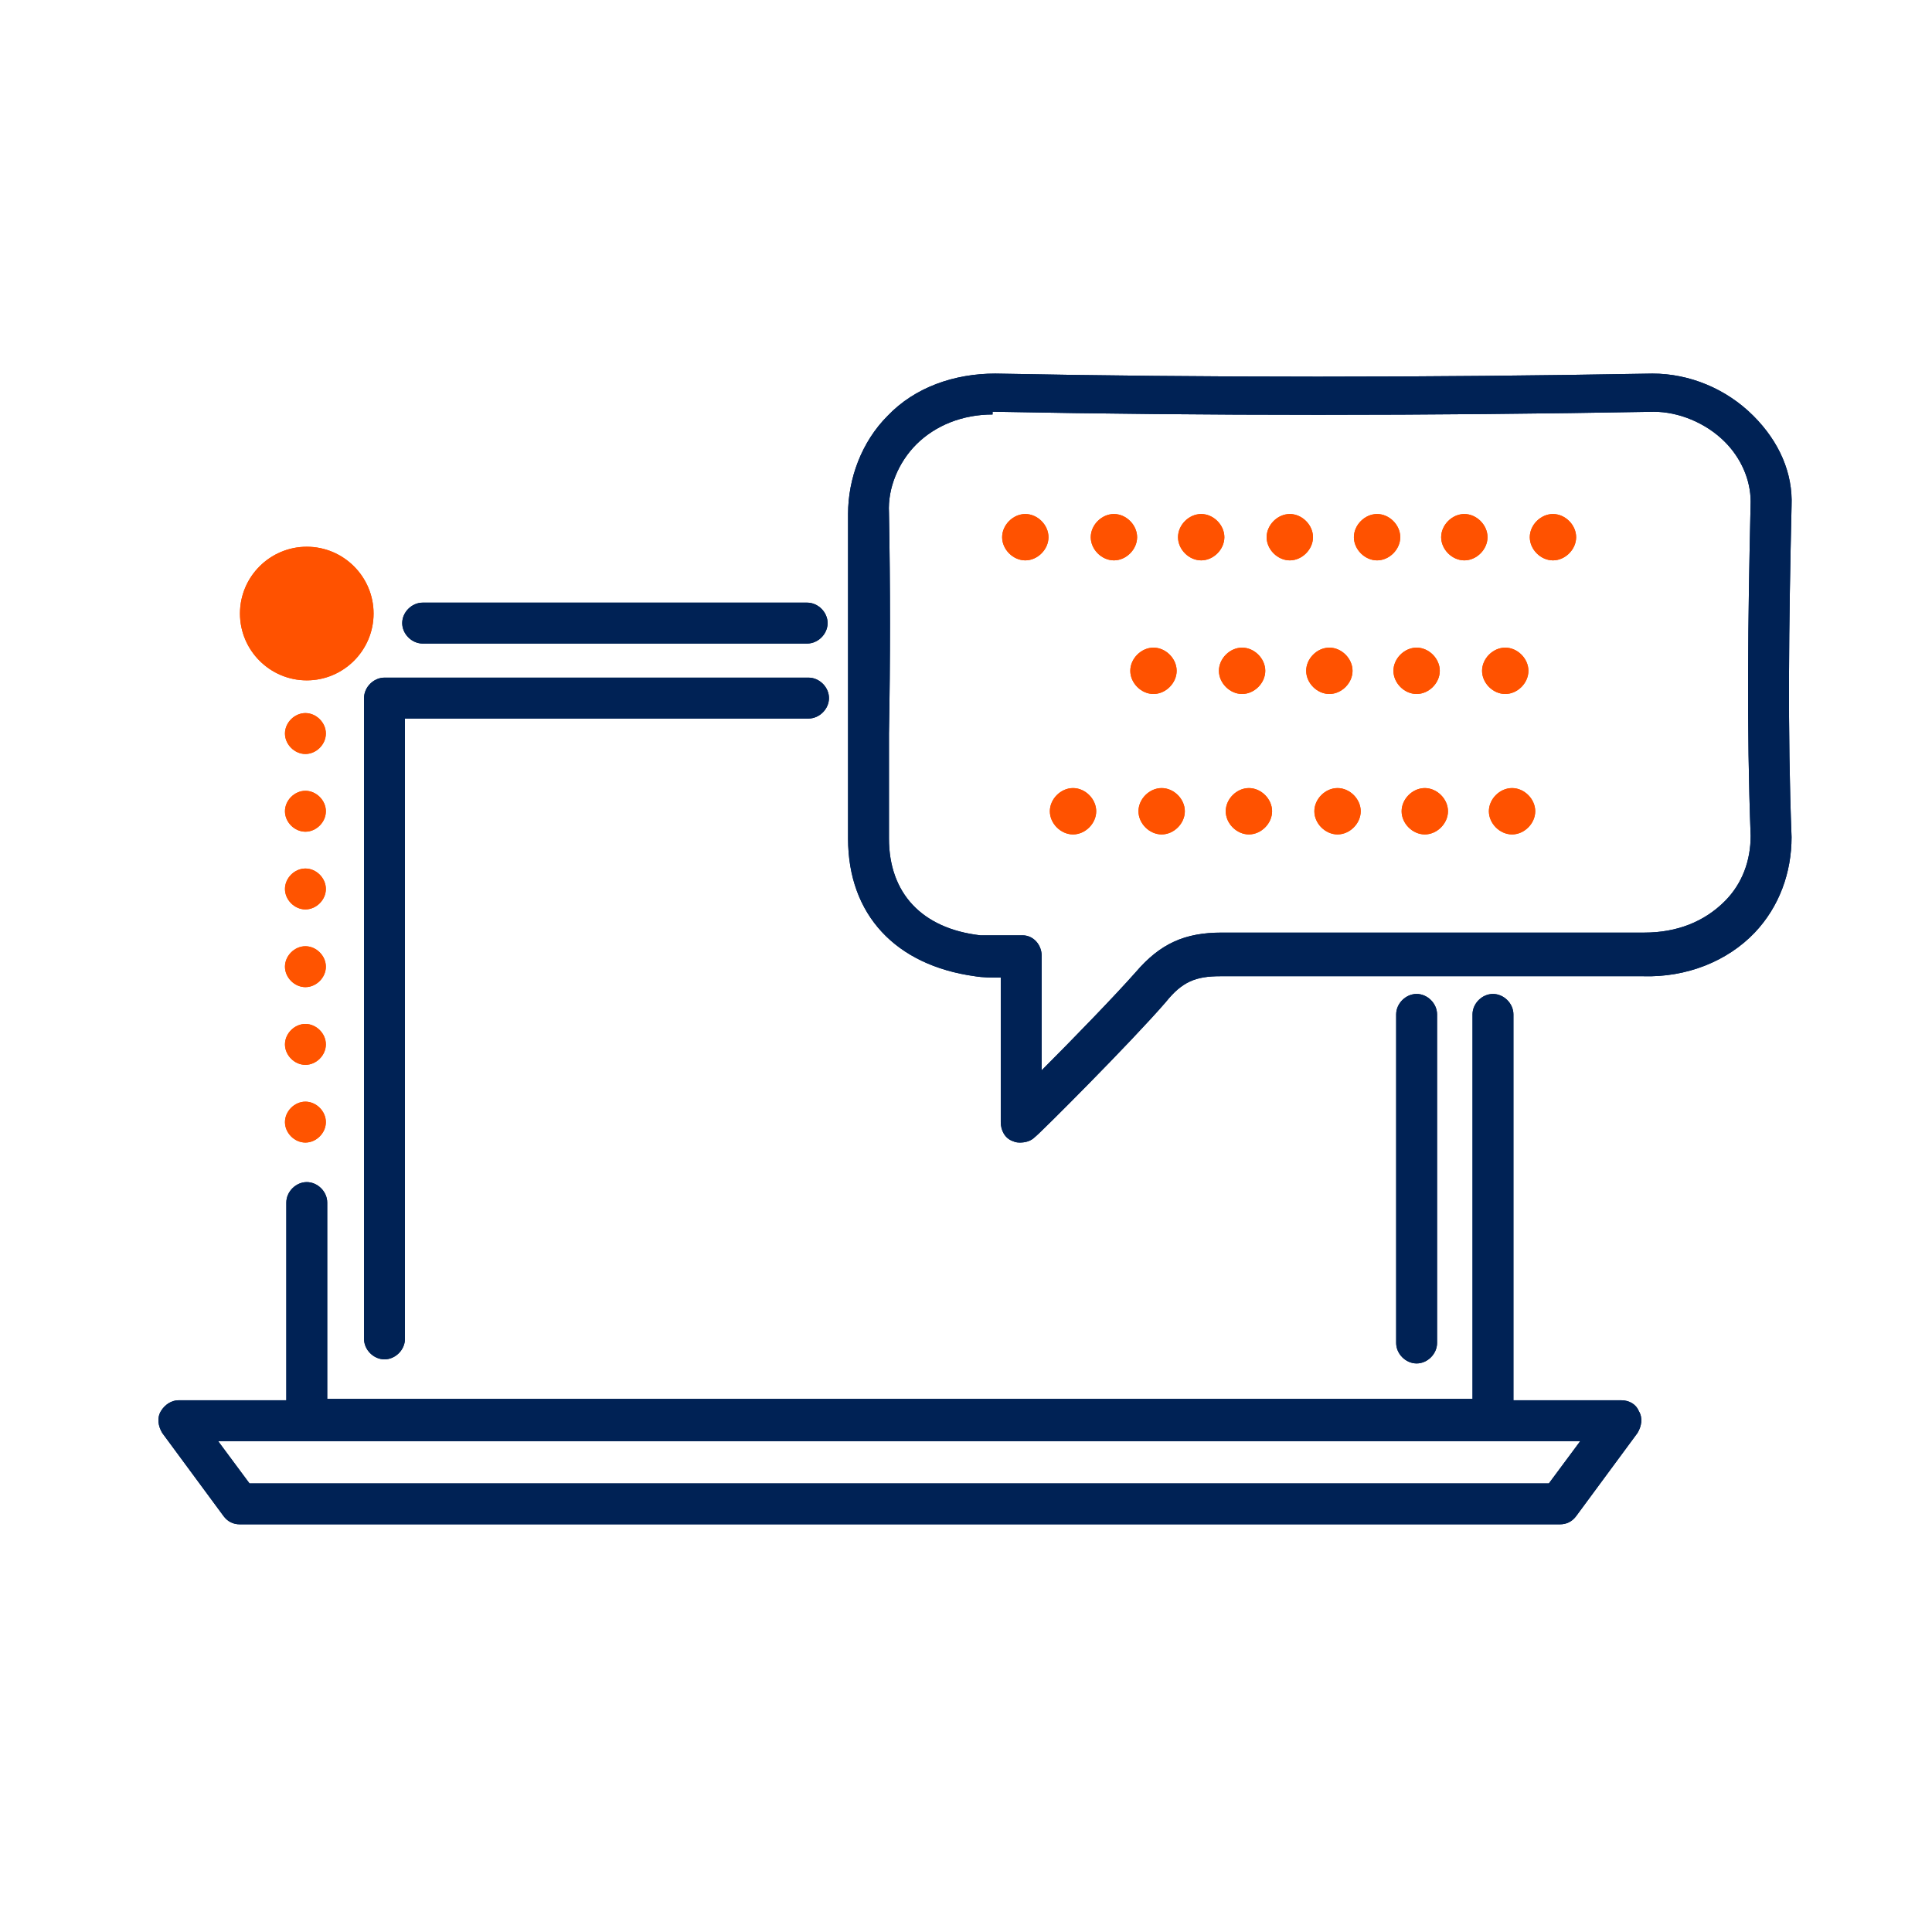 <?xml version="1.0" encoding="UTF-8"?>
<svg id="Ebene_1" xmlns="http://www.w3.org/2000/svg" version="1.1" viewBox="0 0 141.7 141.7">
  <!-- Generator: Adobe Illustrator 29.3.1, SVG Export Plug-In . SVG Version: 2.1.0 Build 151)  -->
  <defs>
    <style>
      .st0 {
        fill: #025;
      }

      .st1 {
        fill-rule: evenodd;
      }

      .st1, .st2 {
        fill: #ff5200;
      }

      .st3 {
        fill: #ff5400;
      }
    </style>
  </defs>
  <g>
    <path class="st0" d="M59.2,47.2h-28.2c-.8,0-1.5-.7-1.5-1.5s.7-1.5,1.5-1.5h28.2c.8,0,1.5.7,1.5,1.5s-.7,1.5-1.5,1.5Z"/>
    <path class="st0" d="M109.5,105.6H22.5c-.8,0-1.5-.7-1.5-1.5v-15.9c0-.8.7-1.5,1.5-1.5s1.5.7,1.5,1.5v14.4h84v-28.2c0-.8.7-1.5,1.5-1.5s1.5.7,1.5,1.5v29.7c0,.8-.7,1.5-1.5,1.5Z"/>
    <path class="st0" d="M28.2,99.7c-.8,0-1.5-.7-1.5-1.5v-47c0-.8.7-1.5,1.5-1.5h31.1c.8,0,1.5.7,1.5,1.5s-.7,1.5-1.5,1.5h-29.6v45.5c0,.8-.7,1.5-1.5,1.5Z"/>
    <path class="st0" d="M103.9,100c-.8,0-1.5-.7-1.5-1.5v-24.1c0-.8.7-1.5,1.5-1.5s1.5.7,1.5,1.5v24.1c0,.8-.7,1.5-1.5,1.5Z"/>
    <path class="st0" d="M114.4,111.8H17.6c-.5,0-.9-.2-1.2-.6l-4.5-6.1c-.3-.5-.4-1.1-.1-1.6.3-.5.8-.8,1.3-.8h105.8c.6,0,1.1.3,1.3.8.3.5.2,1.1-.1,1.6l-4.5,6.1c-.3.4-.7.6-1.2.6ZM18.3,108.8h95.3l2.3-3.1H16l2.3,3.1Z"/>
    <path class="st1" d="M22.5,49.9c-2.7,0-4.9-2.2-4.9-4.9s2.2-4.9,4.9-4.9,4.9,2.2,4.9,4.9-2.2,4.9-4.9,4.9h0Z"/>
    <path class="st3" d="M20.9,82.3c0-.8.7-1.5,1.5-1.5h0c.8,0,1.5.7,1.5,1.5h0c0,.8-.7,1.5-1.5,1.5h0c-.8,0-1.5-.7-1.5-1.5ZM20.9,76.6c0-.8.7-1.5,1.5-1.5h0c.8,0,1.5.7,1.5,1.5h0c0,.8-.7,1.5-1.5,1.5h0c-.8,0-1.5-.7-1.5-1.5ZM20.9,70.9c0-.8.7-1.5,1.5-1.5h0c.8,0,1.5.7,1.5,1.5h0c0,.8-.7,1.5-1.5,1.5h0c-.8,0-1.5-.7-1.5-1.5ZM20.9,65.2c0-.8.7-1.5,1.5-1.5h0c.8,0,1.5.7,1.5,1.5h0c0,.8-.7,1.5-1.5,1.5h0c-.8,0-1.5-.7-1.5-1.5ZM20.9,59.5c0-.8.7-1.5,1.5-1.5h0c.8,0,1.5.7,1.5,1.5h0c0,.8-.7,1.5-1.5,1.5h0c-.8,0-1.5-.7-1.5-1.5ZM20.9,53.8c0-.8.7-1.5,1.5-1.5h0c.8,0,1.5.7,1.5,1.5h0c0,.8-.7,1.5-1.5,1.5h0c-.8,0-1.5-.7-1.5-1.5Z"/>
  </g>
  <g>
    <path class="st0" d="M59.2,47.2h-28.2c-.8,0-1.5-.7-1.5-1.5s.7-1.5,1.5-1.5h28.2c.8,0,1.5.7,1.5,1.5s-.7,1.5-1.5,1.5Z"/>
    <path class="st0" d="M109.5,105.6H22.5c-.8,0-1.5-.7-1.5-1.5v-15.9c0-.8.7-1.5,1.5-1.5s1.5.7,1.5,1.5v14.4h84v-28.2c0-.8.7-1.5,1.5-1.5s1.5.7,1.5,1.5v29.7c0,.8-.7,1.5-1.5,1.5Z"/>
    <path class="st0" d="M28.2,99.7c-.8,0-1.5-.7-1.5-1.5v-47c0-.8.7-1.5,1.5-1.5h31.1c.8,0,1.5.7,1.5,1.5s-.7,1.5-1.5,1.5h-29.6v45.5c0,.8-.7,1.5-1.5,1.5Z"/>
    <path class="st0" d="M103.9,100c-.8,0-1.5-.7-1.5-1.5v-24.1c0-.8.7-1.5,1.5-1.5s1.5.7,1.5,1.5v24.1c0,.8-.7,1.5-1.5,1.5Z"/>
    <path class="st0" d="M114.4,111.8H17.6c-.5,0-.9-.2-1.2-.6l-4.5-6.1c-.3-.5-.4-1.1-.1-1.6.3-.5.8-.8,1.3-.8h105.8c.6,0,1.1.3,1.3.8.3.5.2,1.1-.1,1.6l-4.5,6.1c-.3.4-.7.6-1.2.6ZM18.3,108.8h95.3l2.3-3.1H16l2.3,3.1Z"/>
    <path class="st1" d="M22.5,49.9c-2.7,0-4.9-2.2-4.9-4.9s2.2-4.9,4.9-4.9,4.9,2.2,4.9,4.9-2.2,4.9-4.9,4.9h0Z"/>
    <path class="st3" d="M20.9,82.3c0-.8.7-1.5,1.5-1.5h0c.8,0,1.5.7,1.5,1.5h0c0,.8-.7,1.5-1.5,1.5h0c-.8,0-1.5-.7-1.5-1.5ZM20.9,76.6c0-.8.7-1.5,1.5-1.5h0c.8,0,1.5.7,1.5,1.5h0c0,.8-.7,1.5-1.5,1.5h0c-.8,0-1.5-.7-1.5-1.5ZM20.9,70.9c0-.8.7-1.5,1.5-1.5h0c.8,0,1.5.7,1.5,1.5h0c0,.8-.7,1.5-1.5,1.5h0c-.8,0-1.5-.7-1.5-1.5ZM20.9,65.2c0-.8.7-1.5,1.5-1.5h0c.8,0,1.5.7,1.5,1.5h0c0,.8-.7,1.5-1.5,1.5h0c-.8,0-1.5-.7-1.5-1.5ZM20.9,59.5c0-.8.7-1.5,1.5-1.5h0c.8,0,1.5.7,1.5,1.5h0c0,.8-.7,1.5-1.5,1.5h0c-.8,0-1.5-.7-1.5-1.5ZM20.9,53.8c0-.8.7-1.5,1.5-1.5h0c.8,0,1.5.7,1.5,1.5h0c0,.8-.7,1.5-1.5,1.5h0c-.8,0-1.5-.7-1.5-1.5Z"/>
  </g>
  <g>
    <path class="st0" d="M74.9,83.8c-.2,0-.4,0-.6-.1-.6-.2-.9-.8-.9-1.4v-10.6c-.7,0-1.3,0-1.9-.1-5.8-.8-9.3-4.5-9.3-10.1,0-2.6,0-5.1,0-7.7,0-5.3,0-10.7,0-16.1,0-2.6,1-5.3,2.9-7.2,2-2.1,4.9-3.1,7.9-3.1,15.4.3,31.6.3,48.2,0,2.7,0,5.4,1.1,7.4,3.1,1.9,1.9,2.9,4.2,2.8,6.6-.2,8.7-.3,16.5,0,24.3,0,2.6-.9,5.1-2.7,7-2,2.1-5,3.3-8.2,3.2-4.9,0-9.9,0-14.8,0-5.3,0-10.8,0-16.2,0-1.8,0-2.8.4-4,1.9-2.5,2.9-9.3,9.7-9.6,9.9-.3.3-.7.4-1.1.4ZM72.8,30.4c-2.2,0-4.2.8-5.6,2.2-1.3,1.3-2.1,3.2-2,5,.1,5.4.1,10.9,0,16.2,0,2.6,0,5.1,0,7.7,0,4,2.4,6.6,6.7,7.1.5,0,1,0,1.7,0,.4,0,.9,0,1.4,0,.8,0,1.4.7,1.4,1.5v8.4c2.3-2.3,5.4-5.5,6.9-7.2,1.8-2.1,3.6-2.9,6.3-2.9,5.4,0,10.9,0,16.2,0,4.8,0,9.9,0,14.8,0h0c2.4,0,4.4-.8,5.9-2.3,1.3-1.3,1.9-3,1.9-4.8-.3-7.9-.2-15.8,0-24.5,0-1.6-.7-3.2-1.9-4.4-1.4-1.4-3.4-2.2-5.2-2.2-16.6.3-32.9.3-48.3,0,0,0-.1,0-.2,0Z"/>
    <path class="st2" d="M112.2,39.4c0-.9.8-1.7,1.7-1.7h0c.9,0,1.7.8,1.7,1.7h0c0,.9-.8,1.7-1.7,1.7h0c-.9,0-1.7-.8-1.7-1.7ZM105.7,39.4c0-.9.8-1.7,1.7-1.7h0c.9,0,1.7.8,1.7,1.7h0c0,.9-.8,1.7-1.7,1.7h0c-.9,0-1.7-.8-1.7-1.7ZM99.3,39.4c0-.9.8-1.7,1.7-1.7h0c.9,0,1.7.8,1.7,1.7h0c0,.9-.8,1.7-1.7,1.7h0c-.9,0-1.7-.8-1.7-1.7ZM92.9,39.4c0-.9.8-1.7,1.7-1.7h0c.9,0,1.7.8,1.7,1.7h0c0,.9-.8,1.7-1.7,1.7h0c-.9,0-1.7-.8-1.7-1.7ZM86.4,39.4c0-.9.8-1.7,1.7-1.7h0c.9,0,1.7.8,1.7,1.7h0c0,.9-.8,1.7-1.7,1.7h0c-.9,0-1.7-.8-1.7-1.7ZM80,39.4c0-.9.8-1.7,1.7-1.7h0c.9,0,1.7.8,1.7,1.7h0c0,.9-.8,1.7-1.7,1.7h0c-.9,0-1.7-.8-1.7-1.7ZM73.5,39.4c0-.9.8-1.7,1.7-1.7h0c.9,0,1.7.8,1.7,1.7h0c0,.9-.8,1.7-1.7,1.7h0c-.9,0-1.7-.8-1.7-1.7Z"/>
    <path class="st2" d="M108.7,49.2c0-.9.8-1.7,1.7-1.7h0c.9,0,1.7.8,1.7,1.7h0c0,.9-.8,1.7-1.7,1.7h0c-.9,0-1.7-.8-1.7-1.7ZM102.2,49.2c0-.9.8-1.7,1.7-1.7h0c.9,0,1.7.8,1.7,1.7h0c0,.9-.8,1.7-1.7,1.7h0c-.9,0-1.7-.8-1.7-1.7ZM95.8,49.2c0-.9.8-1.7,1.7-1.7h0c.9,0,1.7.8,1.7,1.7h0c0,.9-.8,1.7-1.7,1.7h0c-.9,0-1.7-.8-1.7-1.7ZM89.4,49.2c0-.9.8-1.7,1.7-1.7h0c.9,0,1.7.8,1.7,1.7h0c0,.9-.8,1.7-1.7,1.7h0c-.9,0-1.7-.8-1.7-1.7ZM82.9,49.2c0-.9.8-1.7,1.7-1.7h0c.9,0,1.7.8,1.7,1.7h0c0,.9-.8,1.7-1.7,1.7h0c-.9,0-1.7-.8-1.7-1.7Z"/>
    <path class="st2" d="M109.2,59.5c0-.9.8-1.7,1.7-1.7h0c.9,0,1.7.8,1.7,1.7h0c0,.9-.8,1.7-1.7,1.7h0c-.9,0-1.7-.8-1.7-1.7ZM102.8,59.5c0-.9.8-1.7,1.7-1.7h0c.9,0,1.7.8,1.7,1.7h0c0,.9-.8,1.7-1.7,1.7h0c-.9,0-1.7-.8-1.7-1.7ZM96.4,59.5c0-.9.8-1.7,1.7-1.7h0c.9,0,1.7.8,1.7,1.7h0c0,.9-.8,1.7-1.7,1.7h0c-.9,0-1.7-.8-1.7-1.7ZM89.9,59.5c0-.9.8-1.7,1.7-1.7h0c.9,0,1.7.8,1.7,1.7h0c0,.9-.8,1.7-1.7,1.7h0c-.9,0-1.7-.8-1.7-1.7ZM83.5,59.5c0-.9.8-1.7,1.7-1.7h0c.9,0,1.7.8,1.7,1.7h0c0,.9-.8,1.7-1.7,1.7h0c-.9,0-1.7-.8-1.7-1.7ZM77,59.5c0-.9.8-1.7,1.7-1.7h0c.9,0,1.7.8,1.7,1.7h0c0,.9-.8,1.7-1.7,1.7h0c-.9,0-1.7-.8-1.7-1.7Z"/>
  </g>
  <g>
    <path class="st0" d="M74.9,83.8c-.2,0-.4,0-.6-.1-.6-.2-.9-.8-.9-1.4v-10.6c-.7,0-1.3,0-1.9-.1-5.8-.8-9.3-4.5-9.3-10.1,0-2.6,0-5.1,0-7.7,0-5.3,0-10.7,0-16.1,0-2.6,1-5.3,2.9-7.2,2-2.1,4.9-3.1,7.9-3.1,15.4.3,31.6.3,48.2,0,2.7,0,5.4,1.1,7.4,3.1,1.9,1.9,2.9,4.2,2.8,6.6-.2,8.7-.3,16.5,0,24.3,0,2.6-.9,5.1-2.7,7-2,2.1-5,3.3-8.2,3.2-4.9,0-9.9,0-14.8,0-5.3,0-10.8,0-16.2,0-1.8,0-2.8.4-4,1.9-2.5,2.9-9.3,9.7-9.6,9.9-.3.3-.7.4-1.1.4ZM72.8,30.4c-2.2,0-4.2.8-5.6,2.2-1.3,1.3-2.1,3.2-2,5,.1,5.4.1,10.9,0,16.2,0,2.6,0,5.1,0,7.7,0,4,2.4,6.6,6.7,7.1.5,0,1,0,1.7,0,.4,0,.9,0,1.4,0,.8,0,1.4.7,1.4,1.5v8.4c2.3-2.3,5.4-5.5,6.9-7.2,1.8-2.1,3.6-2.9,6.3-2.9,5.4,0,10.9,0,16.2,0,4.8,0,9.9,0,14.8,0h0c2.4,0,4.4-.8,5.9-2.3,1.3-1.3,1.9-3,1.9-4.8-.3-7.9-.2-15.8,0-24.5,0-1.6-.7-3.2-1.9-4.4-1.4-1.4-3.4-2.2-5.2-2.2-16.6.3-32.9.3-48.3,0,0,0-.1,0-.2,0Z"/>
    <path class="st2" d="M112.2,39.4c0-.9.8-1.7,1.7-1.7h0c.9,0,1.7.8,1.7,1.7h0c0,.9-.8,1.7-1.7,1.7h0c-.9,0-1.7-.8-1.7-1.7ZM105.7,39.4c0-.9.8-1.7,1.7-1.7h0c.9,0,1.7.8,1.7,1.7h0c0,.9-.8,1.7-1.7,1.7h0c-.9,0-1.7-.8-1.7-1.7ZM99.3,39.4c0-.9.8-1.7,1.7-1.7h0c.9,0,1.7.8,1.7,1.7h0c0,.9-.8,1.7-1.7,1.7h0c-.9,0-1.7-.8-1.7-1.7ZM92.9,39.4c0-.9.8-1.7,1.7-1.7h0c.9,0,1.7.8,1.7,1.7h0c0,.9-.8,1.7-1.7,1.7h0c-.9,0-1.7-.8-1.7-1.7ZM86.4,39.4c0-.9.8-1.7,1.7-1.7h0c.9,0,1.7.8,1.7,1.7h0c0,.9-.8,1.7-1.7,1.7h0c-.9,0-1.7-.8-1.7-1.7ZM80,39.4c0-.9.8-1.7,1.7-1.7h0c.9,0,1.7.8,1.7,1.7h0c0,.9-.8,1.7-1.7,1.7h0c-.9,0-1.7-.8-1.7-1.7ZM73.5,39.4c0-.9.8-1.7,1.7-1.7h0c.9,0,1.7.8,1.7,1.7h0c0,.9-.8,1.7-1.7,1.7h0c-.9,0-1.7-.8-1.7-1.7Z"/>
    <path class="st2" d="M108.7,49.2c0-.9.8-1.7,1.7-1.7h0c.9,0,1.7.8,1.7,1.7h0c0,.9-.8,1.7-1.7,1.7h0c-.9,0-1.7-.8-1.7-1.7ZM102.2,49.2c0-.9.8-1.7,1.7-1.7h0c.9,0,1.7.8,1.7,1.7h0c0,.9-.8,1.7-1.7,1.7h0c-.9,0-1.7-.8-1.7-1.7ZM95.8,49.2c0-.9.8-1.7,1.7-1.7h0c.9,0,1.7.8,1.7,1.7h0c0,.9-.8,1.7-1.7,1.7h0c-.9,0-1.7-.8-1.7-1.7ZM89.4,49.2c0-.9.8-1.7,1.7-1.7h0c.9,0,1.7.8,1.7,1.7h0c0,.9-.8,1.7-1.7,1.7h0c-.9,0-1.7-.8-1.7-1.7ZM82.9,49.2c0-.9.8-1.7,1.7-1.7h0c.9,0,1.7.8,1.7,1.7h0c0,.9-.8,1.7-1.7,1.7h0c-.9,0-1.7-.8-1.7-1.7Z"/>
    <path class="st2" d="M109.2,59.5c0-.9.8-1.7,1.7-1.7h0c.9,0,1.7.8,1.7,1.7h0c0,.9-.8,1.7-1.7,1.7h0c-.9,0-1.7-.8-1.7-1.7ZM102.8,59.5c0-.9.8-1.7,1.7-1.7h0c.9,0,1.7.8,1.7,1.7h0c0,.9-.8,1.7-1.7,1.7h0c-.9,0-1.7-.8-1.7-1.7ZM96.4,59.5c0-.9.8-1.7,1.7-1.7h0c.9,0,1.7.8,1.7,1.7h0c0,.9-.8,1.7-1.7,1.7h0c-.9,0-1.7-.8-1.7-1.7ZM89.9,59.5c0-.9.8-1.7,1.7-1.7h0c.9,0,1.7.8,1.7,1.7h0c0,.9-.8,1.7-1.7,1.7h0c-.9,0-1.7-.8-1.7-1.7ZM83.5,59.5c0-.9.8-1.7,1.7-1.7h0c.9,0,1.7.8,1.7,1.7h0c0,.9-.8,1.7-1.7,1.7h0c-.9,0-1.7-.8-1.7-1.7ZM77,59.5c0-.9.8-1.7,1.7-1.7h0c.9,0,1.7.8,1.7,1.7h0c0,.9-.8,1.7-1.7,1.7h0c-.9,0-1.7-.8-1.7-1.7Z"/>
  </g>
</svg>